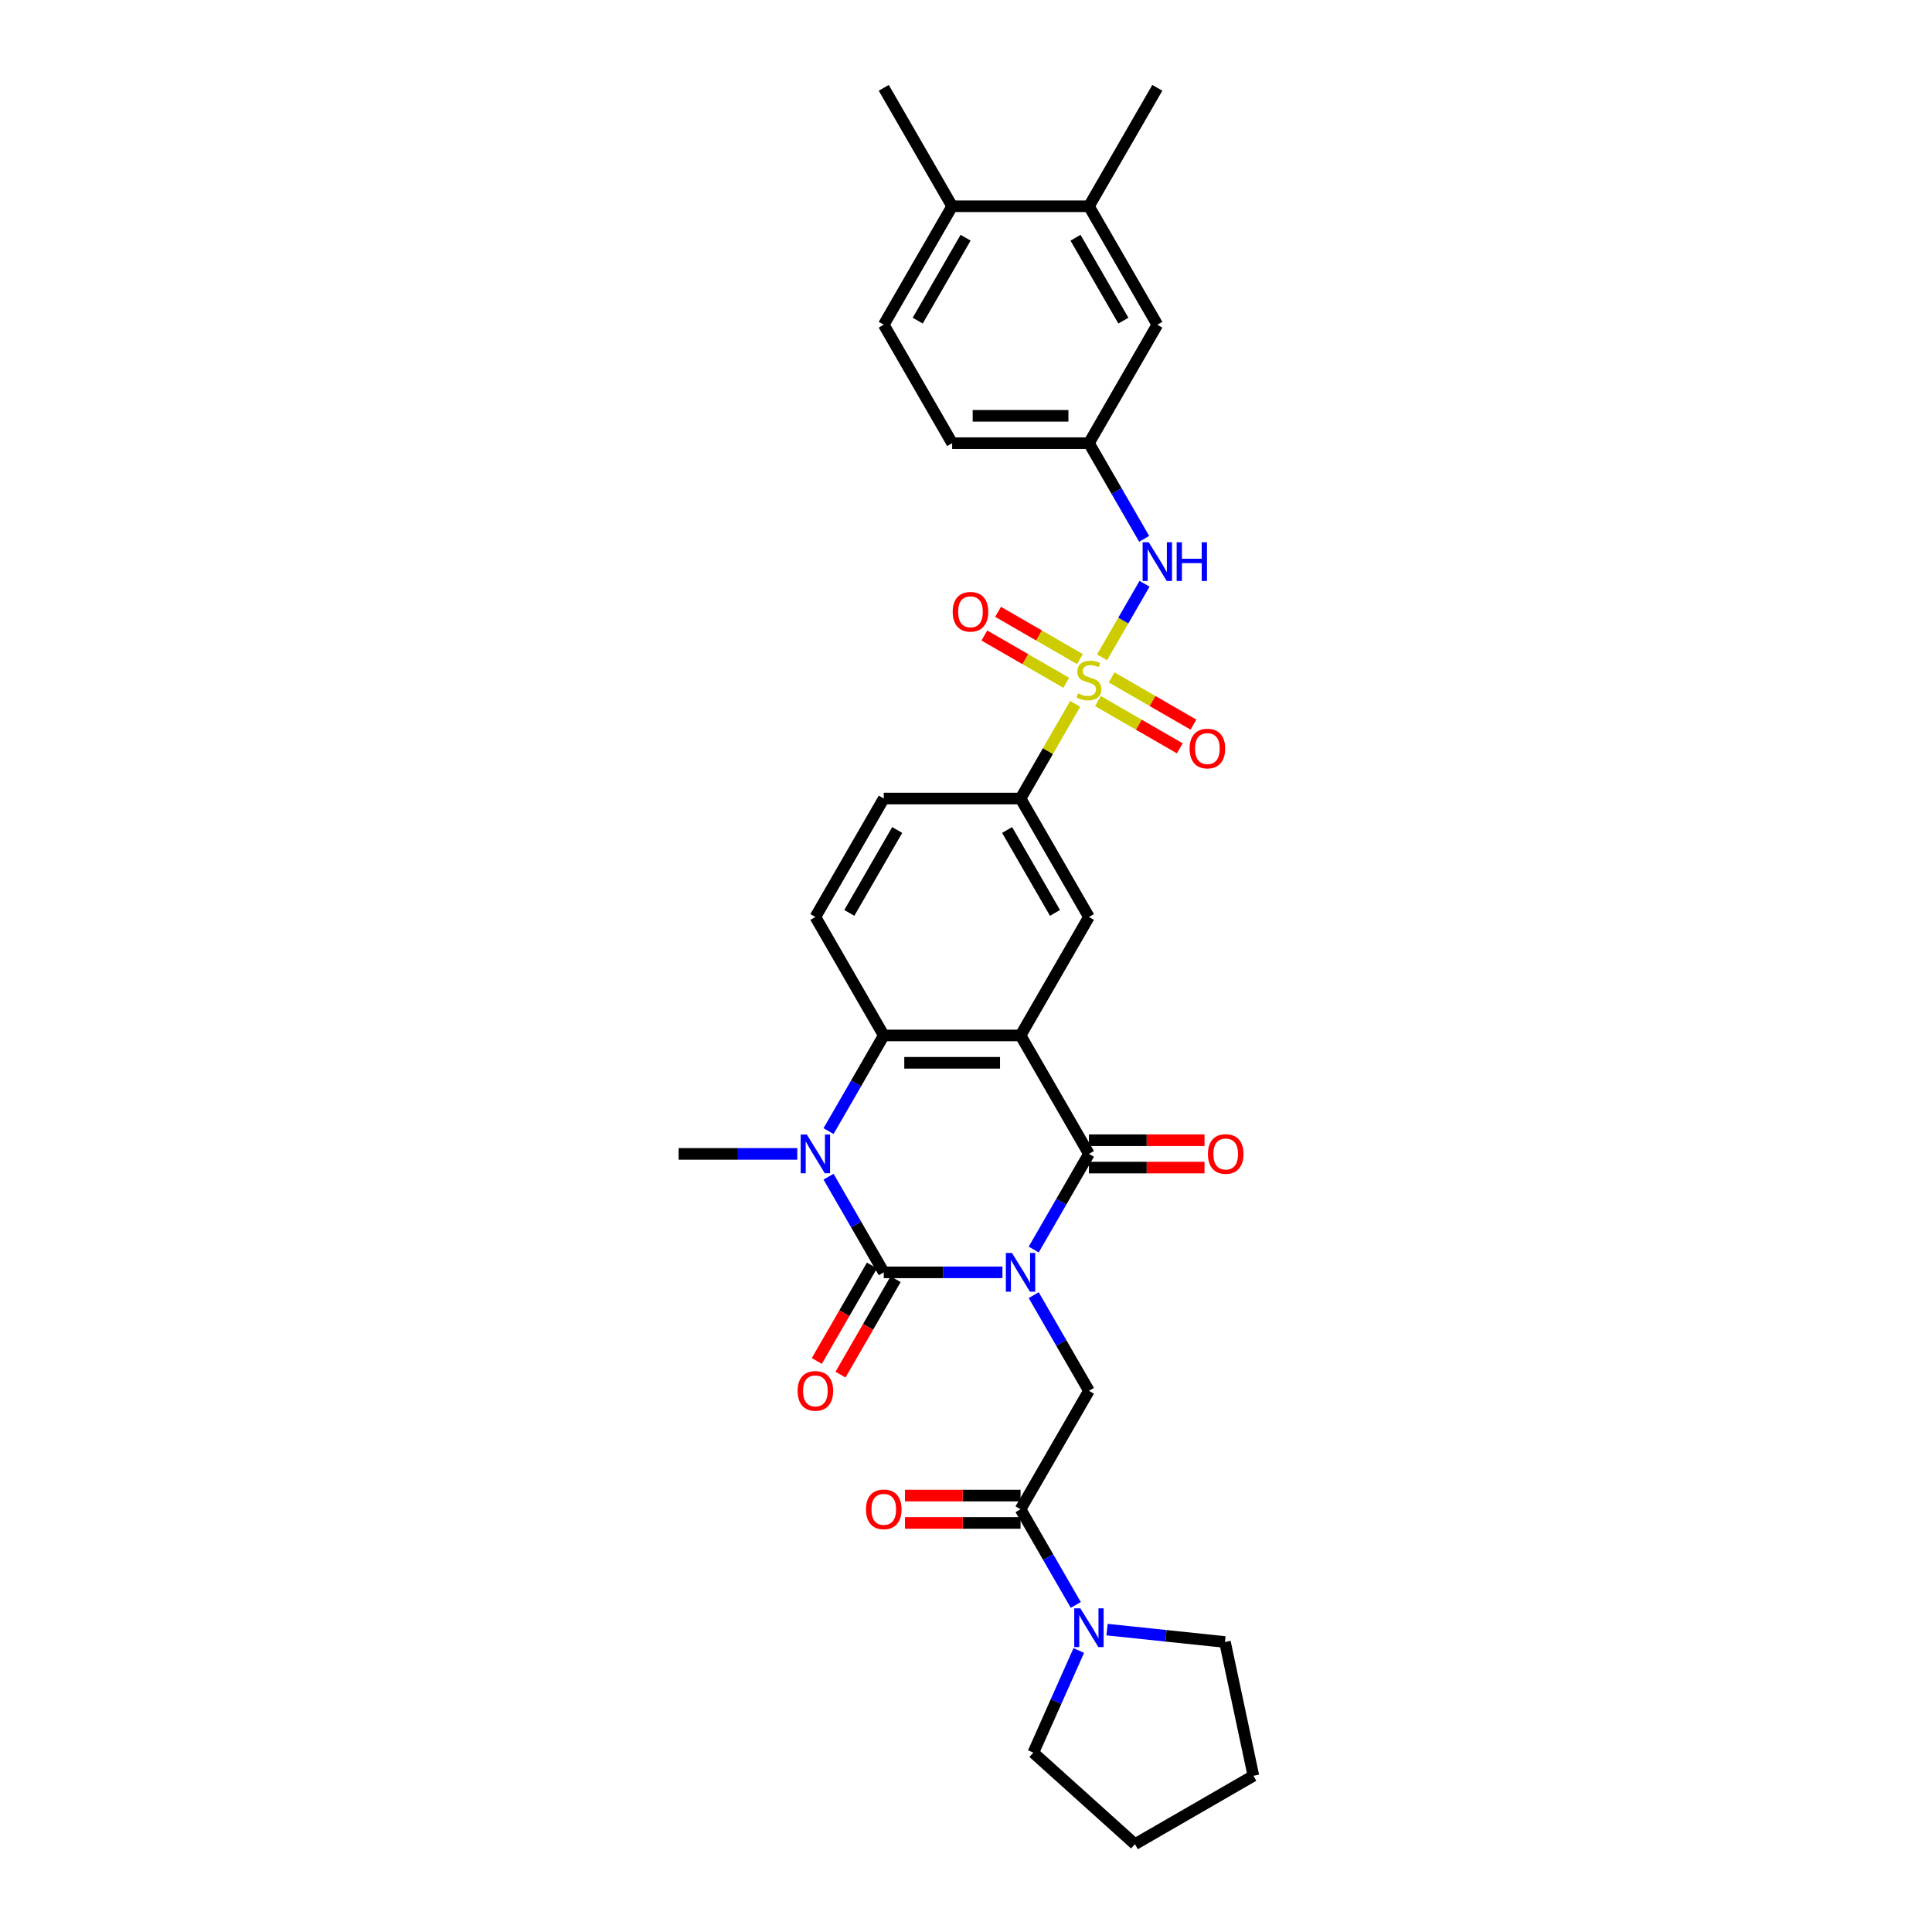 <?xml version='1.0' encoding='iso-8859-1'?>
<svg version='1.1' baseProfile='full'
              xmlns='http://www.w3.org/2000/svg'
                      xmlns:rdkit='http://www.rdkit.org/xml'
                      xmlns:xlink='http://www.w3.org/1999/xlink'
                  xml:space='preserve'
width='1000px' height='1000px' viewBox='0 0 1000 1000'>
<!-- END OF HEADER -->
<rect style='opacity:1.0;fill:#FFFFFF;stroke:none' width='1000' height='1000' x='0' y='0'> </rect>
<path class='bond-0' d='M 518.859,658.565 L 488.148,658.565' style='fill:none;fill-rule:evenodd;stroke:#0000FF;stroke-width:6px;stroke-linecap:butt;stroke-linejoin:miter;stroke-opacity:1' />
<path class='bond-0' d='M 488.148,658.565 L 457.436,658.565' style='fill:none;fill-rule:evenodd;stroke:#000000;stroke-width:6px;stroke-linecap:butt;stroke-linejoin:miter;stroke-opacity:1' />
<path class='bond-2' d='M 535.042,646.771 L 549.336,622.012' style='fill:none;fill-rule:evenodd;stroke:#0000FF;stroke-width:6px;stroke-linecap:butt;stroke-linejoin:miter;stroke-opacity:1' />
<path class='bond-2' d='M 549.336,622.012 L 563.63,597.254' style='fill:none;fill-rule:evenodd;stroke:#000000;stroke-width:6px;stroke-linecap:butt;stroke-linejoin:miter;stroke-opacity:1' />
<path class='bond-6' d='M 535.042,670.36 L 549.336,695.118' style='fill:none;fill-rule:evenodd;stroke:#0000FF;stroke-width:6px;stroke-linecap:butt;stroke-linejoin:miter;stroke-opacity:1' />
<path class='bond-6' d='M 549.336,695.118 L 563.63,719.876' style='fill:none;fill-rule:evenodd;stroke:#000000;stroke-width:6px;stroke-linecap:butt;stroke-linejoin:miter;stroke-opacity:1' />
<path class='bond-4' d='M 457.436,658.565 L 443.142,633.807' style='fill:none;fill-rule:evenodd;stroke:#000000;stroke-width:6px;stroke-linecap:butt;stroke-linejoin:miter;stroke-opacity:1' />
<path class='bond-4' d='M 443.142,633.807 L 428.848,609.049' style='fill:none;fill-rule:evenodd;stroke:#0000FF;stroke-width:6px;stroke-linecap:butt;stroke-linejoin:miter;stroke-opacity:1' />
<path class='bond-15' d='M 451.305,655.025 L 437.044,679.727' style='fill:none;fill-rule:evenodd;stroke:#000000;stroke-width:6px;stroke-linecap:butt;stroke-linejoin:miter;stroke-opacity:1' />
<path class='bond-15' d='M 437.044,679.727 L 422.782,704.429' style='fill:none;fill-rule:evenodd;stroke:#FF0000;stroke-width:6px;stroke-linecap:butt;stroke-linejoin:miter;stroke-opacity:1' />
<path class='bond-15' d='M 463.567,662.105 L 449.306,686.807' style='fill:none;fill-rule:evenodd;stroke:#000000;stroke-width:6px;stroke-linecap:butt;stroke-linejoin:miter;stroke-opacity:1' />
<path class='bond-15' d='M 449.306,686.807 L 435.044,711.508' style='fill:none;fill-rule:evenodd;stroke:#FF0000;stroke-width:6px;stroke-linecap:butt;stroke-linejoin:miter;stroke-opacity:1' />
<path class='bond-1' d='M 528.232,535.943 L 563.63,597.254' style='fill:none;fill-rule:evenodd;stroke:#000000;stroke-width:6px;stroke-linecap:butt;stroke-linejoin:miter;stroke-opacity:1' />
<path class='bond-5' d='M 528.232,535.943 L 457.436,535.943' style='fill:none;fill-rule:evenodd;stroke:#000000;stroke-width:6px;stroke-linecap:butt;stroke-linejoin:miter;stroke-opacity:1' />
<path class='bond-5' d='M 517.613,550.102 L 468.056,550.102' style='fill:none;fill-rule:evenodd;stroke:#000000;stroke-width:6px;stroke-linecap:butt;stroke-linejoin:miter;stroke-opacity:1' />
<path class='bond-8' d='M 528.232,535.943 L 563.63,474.632' style='fill:none;fill-rule:evenodd;stroke:#000000;stroke-width:6px;stroke-linecap:butt;stroke-linejoin:miter;stroke-opacity:1' />
<path class='bond-16' d='M 563.63,604.334 L 593.541,604.334' style='fill:none;fill-rule:evenodd;stroke:#000000;stroke-width:6px;stroke-linecap:butt;stroke-linejoin:miter;stroke-opacity:1' />
<path class='bond-16' d='M 593.541,604.334 L 623.453,604.334' style='fill:none;fill-rule:evenodd;stroke:#FF0000;stroke-width:6px;stroke-linecap:butt;stroke-linejoin:miter;stroke-opacity:1' />
<path class='bond-16' d='M 563.63,590.175 L 593.541,590.175' style='fill:none;fill-rule:evenodd;stroke:#000000;stroke-width:6px;stroke-linecap:butt;stroke-linejoin:miter;stroke-opacity:1' />
<path class='bond-16' d='M 593.541,590.175 L 623.453,590.175' style='fill:none;fill-rule:evenodd;stroke:#FF0000;stroke-width:6px;stroke-linecap:butt;stroke-linejoin:miter;stroke-opacity:1' />
<path class='bond-3' d='M 556.526,364.314 L 542.379,388.818' style='fill:none;fill-rule:evenodd;stroke:#CCCC00;stroke-width:6px;stroke-linecap:butt;stroke-linejoin:miter;stroke-opacity:1' />
<path class='bond-3' d='M 542.379,388.818 L 528.232,413.321' style='fill:none;fill-rule:evenodd;stroke:#000000;stroke-width:6px;stroke-linecap:butt;stroke-linejoin:miter;stroke-opacity:1' />
<path class='bond-10' d='M 570.423,340.244 L 581.419,321.199' style='fill:none;fill-rule:evenodd;stroke:#CCCC00;stroke-width:6px;stroke-linecap:butt;stroke-linejoin:miter;stroke-opacity:1' />
<path class='bond-10' d='M 581.419,321.199 L 592.415,302.154' style='fill:none;fill-rule:evenodd;stroke:#0000FF;stroke-width:6px;stroke-linecap:butt;stroke-linejoin:miter;stroke-opacity:1' />
<path class='bond-13' d='M 568.289,362.874 L 589.477,375.107' style='fill:none;fill-rule:evenodd;stroke:#CCCC00;stroke-width:6px;stroke-linecap:butt;stroke-linejoin:miter;stroke-opacity:1' />
<path class='bond-13' d='M 589.477,375.107 L 610.665,387.34' style='fill:none;fill-rule:evenodd;stroke:#FF0000;stroke-width:6px;stroke-linecap:butt;stroke-linejoin:miter;stroke-opacity:1' />
<path class='bond-13' d='M 575.368,350.612 L 596.556,362.845' style='fill:none;fill-rule:evenodd;stroke:#CCCC00;stroke-width:6px;stroke-linecap:butt;stroke-linejoin:miter;stroke-opacity:1' />
<path class='bond-13' d='M 596.556,362.845 L 617.744,375.078' style='fill:none;fill-rule:evenodd;stroke:#FF0000;stroke-width:6px;stroke-linecap:butt;stroke-linejoin:miter;stroke-opacity:1' />
<path class='bond-14' d='M 558.972,341.146 L 537.784,328.913' style='fill:none;fill-rule:evenodd;stroke:#CCCC00;stroke-width:6px;stroke-linecap:butt;stroke-linejoin:miter;stroke-opacity:1' />
<path class='bond-14' d='M 537.784,328.913 L 516.596,316.68' style='fill:none;fill-rule:evenodd;stroke:#FF0000;stroke-width:6px;stroke-linecap:butt;stroke-linejoin:miter;stroke-opacity:1' />
<path class='bond-14' d='M 551.892,353.408 L 530.704,341.175' style='fill:none;fill-rule:evenodd;stroke:#CCCC00;stroke-width:6px;stroke-linecap:butt;stroke-linejoin:miter;stroke-opacity:1' />
<path class='bond-14' d='M 530.704,341.175 L 509.516,328.942' style='fill:none;fill-rule:evenodd;stroke:#FF0000;stroke-width:6px;stroke-linecap:butt;stroke-linejoin:miter;stroke-opacity:1' />
<path class='bond-24' d='M 412.665,597.254 L 381.954,597.254' style='fill:none;fill-rule:evenodd;stroke:#0000FF;stroke-width:6px;stroke-linecap:butt;stroke-linejoin:miter;stroke-opacity:1' />
<path class='bond-24' d='M 381.954,597.254 L 351.242,597.254' style='fill:none;fill-rule:evenodd;stroke:#000000;stroke-width:6px;stroke-linecap:butt;stroke-linejoin:miter;stroke-opacity:1' />
<path class='bond-32' d='M 428.848,585.46 L 443.142,560.701' style='fill:none;fill-rule:evenodd;stroke:#0000FF;stroke-width:6px;stroke-linecap:butt;stroke-linejoin:miter;stroke-opacity:1' />
<path class='bond-32' d='M 443.142,560.701 L 457.436,535.943' style='fill:none;fill-rule:evenodd;stroke:#000000;stroke-width:6px;stroke-linecap:butt;stroke-linejoin:miter;stroke-opacity:1' />
<path class='bond-12' d='M 457.436,535.943 L 422.038,474.632' style='fill:none;fill-rule:evenodd;stroke:#000000;stroke-width:6px;stroke-linecap:butt;stroke-linejoin:miter;stroke-opacity:1' />
<path class='bond-7' d='M 563.63,719.876 L 528.232,781.187' style='fill:none;fill-rule:evenodd;stroke:#000000;stroke-width:6px;stroke-linecap:butt;stroke-linejoin:miter;stroke-opacity:1' />
<path class='bond-11' d='M 528.232,781.187 L 542.526,805.946' style='fill:none;fill-rule:evenodd;stroke:#000000;stroke-width:6px;stroke-linecap:butt;stroke-linejoin:miter;stroke-opacity:1' />
<path class='bond-11' d='M 542.526,805.946 L 556.821,830.704' style='fill:none;fill-rule:evenodd;stroke:#0000FF;stroke-width:6px;stroke-linecap:butt;stroke-linejoin:miter;stroke-opacity:1' />
<path class='bond-20' d='M 528.232,774.108 L 498.321,774.108' style='fill:none;fill-rule:evenodd;stroke:#000000;stroke-width:6px;stroke-linecap:butt;stroke-linejoin:miter;stroke-opacity:1' />
<path class='bond-20' d='M 498.321,774.108 L 468.41,774.108' style='fill:none;fill-rule:evenodd;stroke:#FF0000;stroke-width:6px;stroke-linecap:butt;stroke-linejoin:miter;stroke-opacity:1' />
<path class='bond-20' d='M 528.232,788.267 L 498.321,788.267' style='fill:none;fill-rule:evenodd;stroke:#000000;stroke-width:6px;stroke-linecap:butt;stroke-linejoin:miter;stroke-opacity:1' />
<path class='bond-20' d='M 498.321,788.267 L 468.41,788.267' style='fill:none;fill-rule:evenodd;stroke:#FF0000;stroke-width:6px;stroke-linecap:butt;stroke-linejoin:miter;stroke-opacity:1' />
<path class='bond-9' d='M 563.63,474.632 L 528.232,413.321' style='fill:none;fill-rule:evenodd;stroke:#000000;stroke-width:6px;stroke-linecap:butt;stroke-linejoin:miter;stroke-opacity:1' />
<path class='bond-9' d='M 546.058,472.515 L 521.28,429.597' style='fill:none;fill-rule:evenodd;stroke:#000000;stroke-width:6px;stroke-linecap:butt;stroke-linejoin:miter;stroke-opacity:1' />
<path class='bond-19' d='M 528.232,413.321 L 457.436,413.321' style='fill:none;fill-rule:evenodd;stroke:#000000;stroke-width:6px;stroke-linecap:butt;stroke-linejoin:miter;stroke-opacity:1' />
<path class='bond-18' d='M 592.219,278.904 L 577.924,254.146' style='fill:none;fill-rule:evenodd;stroke:#0000FF;stroke-width:6px;stroke-linecap:butt;stroke-linejoin:miter;stroke-opacity:1' />
<path class='bond-18' d='M 577.924,254.146 L 563.63,229.388' style='fill:none;fill-rule:evenodd;stroke:#000000;stroke-width:6px;stroke-linecap:butt;stroke-linejoin:miter;stroke-opacity:1' />
<path class='bond-26' d='M 573.004,843.484 L 603.521,846.691' style='fill:none;fill-rule:evenodd;stroke:#0000FF;stroke-width:6px;stroke-linecap:butt;stroke-linejoin:miter;stroke-opacity:1' />
<path class='bond-26' d='M 603.521,846.691 L 634.038,849.899' style='fill:none;fill-rule:evenodd;stroke:#000000;stroke-width:6px;stroke-linecap:butt;stroke-linejoin:miter;stroke-opacity:1' />
<path class='bond-27' d='M 558.379,854.293 L 546.607,880.733' style='fill:none;fill-rule:evenodd;stroke:#0000FF;stroke-width:6px;stroke-linecap:butt;stroke-linejoin:miter;stroke-opacity:1' />
<path class='bond-27' d='M 546.607,880.733 L 534.835,907.174' style='fill:none;fill-rule:evenodd;stroke:#000000;stroke-width:6px;stroke-linecap:butt;stroke-linejoin:miter;stroke-opacity:1' />
<path class='bond-34' d='M 422.038,474.632 L 457.436,413.321' style='fill:none;fill-rule:evenodd;stroke:#000000;stroke-width:6px;stroke-linecap:butt;stroke-linejoin:miter;stroke-opacity:1' />
<path class='bond-34' d='M 439.61,472.515 L 464.389,429.597' style='fill:none;fill-rule:evenodd;stroke:#000000;stroke-width:6px;stroke-linecap:butt;stroke-linejoin:miter;stroke-opacity:1' />
<path class='bond-17' d='M 563.63,106.766 L 599.028,168.077' style='fill:none;fill-rule:evenodd;stroke:#000000;stroke-width:6px;stroke-linecap:butt;stroke-linejoin:miter;stroke-opacity:1' />
<path class='bond-17' d='M 556.678,123.042 L 581.456,165.96' style='fill:none;fill-rule:evenodd;stroke:#000000;stroke-width:6px;stroke-linecap:butt;stroke-linejoin:miter;stroke-opacity:1' />
<path class='bond-28' d='M 563.63,106.766 L 599.028,45.455' style='fill:none;fill-rule:evenodd;stroke:#000000;stroke-width:6px;stroke-linecap:butt;stroke-linejoin:miter;stroke-opacity:1' />
<path class='bond-35' d='M 563.63,106.766 L 492.834,106.766' style='fill:none;fill-rule:evenodd;stroke:#000000;stroke-width:6px;stroke-linecap:butt;stroke-linejoin:miter;stroke-opacity:1' />
<path class='bond-21' d='M 563.63,229.388 L 599.028,168.077' style='fill:none;fill-rule:evenodd;stroke:#000000;stroke-width:6px;stroke-linecap:butt;stroke-linejoin:miter;stroke-opacity:1' />
<path class='bond-25' d='M 563.63,229.388 L 492.834,229.388' style='fill:none;fill-rule:evenodd;stroke:#000000;stroke-width:6px;stroke-linecap:butt;stroke-linejoin:miter;stroke-opacity:1' />
<path class='bond-25' d='M 553.011,215.229 L 503.454,215.229' style='fill:none;fill-rule:evenodd;stroke:#000000;stroke-width:6px;stroke-linecap:butt;stroke-linejoin:miter;stroke-opacity:1' />
<path class='bond-22' d='M 492.834,106.766 L 457.436,168.077' style='fill:none;fill-rule:evenodd;stroke:#000000;stroke-width:6px;stroke-linecap:butt;stroke-linejoin:miter;stroke-opacity:1' />
<path class='bond-22' d='M 499.787,123.042 L 475.008,165.96' style='fill:none;fill-rule:evenodd;stroke:#000000;stroke-width:6px;stroke-linecap:butt;stroke-linejoin:miter;stroke-opacity:1' />
<path class='bond-29' d='M 492.834,106.766 L 457.436,45.455' style='fill:none;fill-rule:evenodd;stroke:#000000;stroke-width:6px;stroke-linecap:butt;stroke-linejoin:miter;stroke-opacity:1' />
<path class='bond-23' d='M 457.436,168.077 L 492.834,229.388' style='fill:none;fill-rule:evenodd;stroke:#000000;stroke-width:6px;stroke-linecap:butt;stroke-linejoin:miter;stroke-opacity:1' />
<path class='bond-30' d='M 634.038,849.899 L 648.758,919.147' style='fill:none;fill-rule:evenodd;stroke:#000000;stroke-width:6px;stroke-linecap:butt;stroke-linejoin:miter;stroke-opacity:1' />
<path class='bond-31' d='M 534.835,907.174 L 587.447,954.545' style='fill:none;fill-rule:evenodd;stroke:#000000;stroke-width:6px;stroke-linecap:butt;stroke-linejoin:miter;stroke-opacity:1' />
<path class='bond-33' d='M 648.758,919.147 L 587.447,954.545' style='fill:none;fill-rule:evenodd;stroke:#000000;stroke-width:6px;stroke-linecap:butt;stroke-linejoin:miter;stroke-opacity:1' />
<path  class='atom-0' d='M 523.8 648.541
L 530.37 659.16
Q 531.022 660.208, 532.069 662.105
Q 533.117 664.002, 533.174 664.116
L 533.174 648.541
L 535.836 648.541
L 535.836 668.59
L 533.089 668.59
L 526.038 656.979
Q 525.216 655.62, 524.338 654.063
Q 523.489 652.505, 523.234 652.024
L 523.234 668.59
L 520.629 668.59
L 520.629 648.541
L 523.8 648.541
' fill='#0000FF'/>
<path  class='atom-4' d='M 557.967 358.891
Q 558.193 358.976, 559.128 359.373
Q 560.062 359.769, 561.082 360.024
Q 562.129 360.251, 563.149 360.251
Q 565.046 360.251, 566.151 359.344
Q 567.255 358.41, 567.255 356.796
Q 567.255 355.691, 566.689 355.012
Q 566.151 354.332, 565.301 353.964
Q 564.451 353.596, 563.036 353.171
Q 561.251 352.633, 560.175 352.123
Q 559.128 351.613, 558.363 350.537
Q 557.627 349.461, 557.627 347.649
Q 557.627 345.129, 559.326 343.571
Q 561.053 342.014, 564.451 342.014
Q 566.774 342.014, 569.407 343.118
L 568.756 345.298
Q 566.349 344.307, 564.536 344.307
Q 562.582 344.307, 561.506 345.129
Q 560.43 345.921, 560.459 347.309
Q 560.459 348.385, 560.997 349.036
Q 561.563 349.688, 562.356 350.056
Q 563.177 350.424, 564.536 350.849
Q 566.349 351.415, 567.425 351.982
Q 568.501 352.548, 569.266 353.709
Q 570.058 354.842, 570.058 356.796
Q 570.058 359.571, 568.189 361.072
Q 566.349 362.544, 563.262 362.544
Q 561.478 362.544, 560.119 362.148
Q 558.788 361.78, 557.202 361.128
L 557.967 358.891
' fill='#CCCC00'/>
<path  class='atom-5' d='M 417.607 587.229
L 424.176 597.849
Q 424.828 598.897, 425.875 600.794
Q 426.923 602.691, 426.98 602.805
L 426.98 587.229
L 429.642 587.229
L 429.642 607.279
L 426.895 607.279
L 419.844 595.668
Q 419.022 594.309, 418.145 592.752
Q 417.295 591.194, 417.04 590.713
L 417.04 607.279
L 414.435 607.279
L 414.435 587.229
L 417.607 587.229
' fill='#0000FF'/>
<path  class='atom-11' d='M 594.596 280.674
L 601.166 291.294
Q 601.818 292.341, 602.865 294.239
Q 603.913 296.136, 603.97 296.249
L 603.97 280.674
L 606.632 280.674
L 606.632 300.724
L 603.885 300.724
L 596.833 289.113
Q 596.012 287.754, 595.134 286.196
Q 594.285 284.639, 594.03 284.157
L 594.03 300.724
L 591.425 300.724
L 591.425 280.674
L 594.596 280.674
' fill='#0000FF'/>
<path  class='atom-11' d='M 609.039 280.674
L 611.757 280.674
L 611.757 289.198
L 622.009 289.198
L 622.009 280.674
L 624.727 280.674
L 624.727 300.724
L 622.009 300.724
L 622.009 291.463
L 611.757 291.463
L 611.757 300.724
L 609.039 300.724
L 609.039 280.674
' fill='#0000FF'/>
<path  class='atom-12' d='M 559.198 832.474
L 565.768 843.093
Q 566.42 844.141, 567.467 846.038
Q 568.515 847.936, 568.572 848.049
L 568.572 832.474
L 571.234 832.474
L 571.234 852.523
L 568.487 852.523
L 561.436 840.913
Q 560.614 839.553, 559.736 837.996
Q 558.887 836.438, 558.632 835.957
L 558.632 852.523
L 556.027 852.523
L 556.027 832.474
L 559.198 832.474
' fill='#0000FF'/>
<path  class='atom-14' d='M 615.738 387.464
Q 615.738 382.65, 618.117 379.96
Q 620.495 377.27, 624.941 377.27
Q 629.387 377.27, 631.766 379.96
Q 634.145 382.65, 634.145 387.464
Q 634.145 392.335, 631.738 395.11
Q 629.331 397.857, 624.941 397.857
Q 620.524 397.857, 618.117 395.11
Q 615.738 392.364, 615.738 387.464
M 624.941 395.592
Q 628 395.592, 629.642 393.553
Q 631.313 391.486, 631.313 387.464
Q 631.313 383.528, 629.642 381.546
Q 628 379.535, 624.941 379.535
Q 621.883 379.535, 620.212 381.518
Q 618.57 383.5, 618.57 387.464
Q 618.57 391.514, 620.212 393.553
Q 621.883 395.592, 624.941 395.592
' fill='#FF0000'/>
<path  class='atom-15' d='M 493.116 316.669
Q 493.116 311.854, 495.494 309.164
Q 497.873 306.474, 502.319 306.474
Q 506.765 306.474, 509.144 309.164
Q 511.523 311.854, 511.523 316.669
Q 511.523 321.539, 509.116 324.315
Q 506.708 327.061, 502.319 327.061
Q 497.901 327.061, 495.494 324.315
Q 493.116 321.568, 493.116 316.669
M 502.319 324.796
Q 505.378 324.796, 507.02 322.757
Q 508.691 320.69, 508.691 316.669
Q 508.691 312.732, 507.02 310.75
Q 505.378 308.739, 502.319 308.739
Q 499.261 308.739, 497.59 310.722
Q 495.947 312.704, 495.947 316.669
Q 495.947 320.718, 497.59 322.757
Q 499.261 324.796, 502.319 324.796
' fill='#FF0000'/>
<path  class='atom-16' d='M 412.835 719.933
Q 412.835 715.119, 415.214 712.429
Q 417.592 709.738, 422.038 709.738
Q 426.484 709.738, 428.863 712.429
Q 431.242 715.119, 431.242 719.933
Q 431.242 724.804, 428.835 727.579
Q 426.428 730.326, 422.038 730.326
Q 417.621 730.326, 415.214 727.579
Q 412.835 724.832, 412.835 719.933
M 422.038 728.06
Q 425.097 728.06, 426.739 726.021
Q 428.41 723.954, 428.41 719.933
Q 428.41 715.997, 426.739 714.014
Q 425.097 712.004, 422.038 712.004
Q 418.98 712.004, 417.309 713.986
Q 415.667 715.968, 415.667 719.933
Q 415.667 723.982, 417.309 726.021
Q 418.98 728.06, 422.038 728.06
' fill='#FF0000'/>
<path  class='atom-17' d='M 625.223 597.311
Q 625.223 592.497, 627.601 589.806
Q 629.98 587.116, 634.426 587.116
Q 638.872 587.116, 641.251 589.806
Q 643.63 592.497, 643.63 597.311
Q 643.63 602.182, 641.223 604.957
Q 638.815 607.704, 634.426 607.704
Q 630.008 607.704, 627.601 604.957
Q 625.223 602.21, 625.223 597.311
M 634.426 605.438
Q 637.484 605.438, 639.127 603.399
Q 640.798 601.332, 640.798 597.311
Q 640.798 593.375, 639.127 591.392
Q 637.484 589.382, 634.426 589.382
Q 631.368 589.382, 629.697 591.364
Q 628.054 593.346, 628.054 597.311
Q 628.054 601.36, 629.697 603.399
Q 631.368 605.438, 634.426 605.438
' fill='#FF0000'/>
<path  class='atom-21' d='M 448.233 781.244
Q 448.233 776.43, 450.612 773.74
Q 452.99 771.049, 457.436 771.049
Q 461.882 771.049, 464.261 773.74
Q 466.64 776.43, 466.64 781.244
Q 466.64 786.115, 464.233 788.89
Q 461.826 791.637, 457.436 791.637
Q 453.019 791.637, 450.612 788.89
Q 448.233 786.143, 448.233 781.244
M 457.436 789.371
Q 460.495 789.371, 462.137 787.332
Q 463.808 785.265, 463.808 781.244
Q 463.808 777.308, 462.137 775.325
Q 460.495 773.315, 457.436 773.315
Q 454.378 773.315, 452.707 775.297
Q 451.065 777.279, 451.065 781.244
Q 451.065 785.294, 452.707 787.332
Q 454.378 789.371, 457.436 789.371
' fill='#FF0000'/>
</svg>
